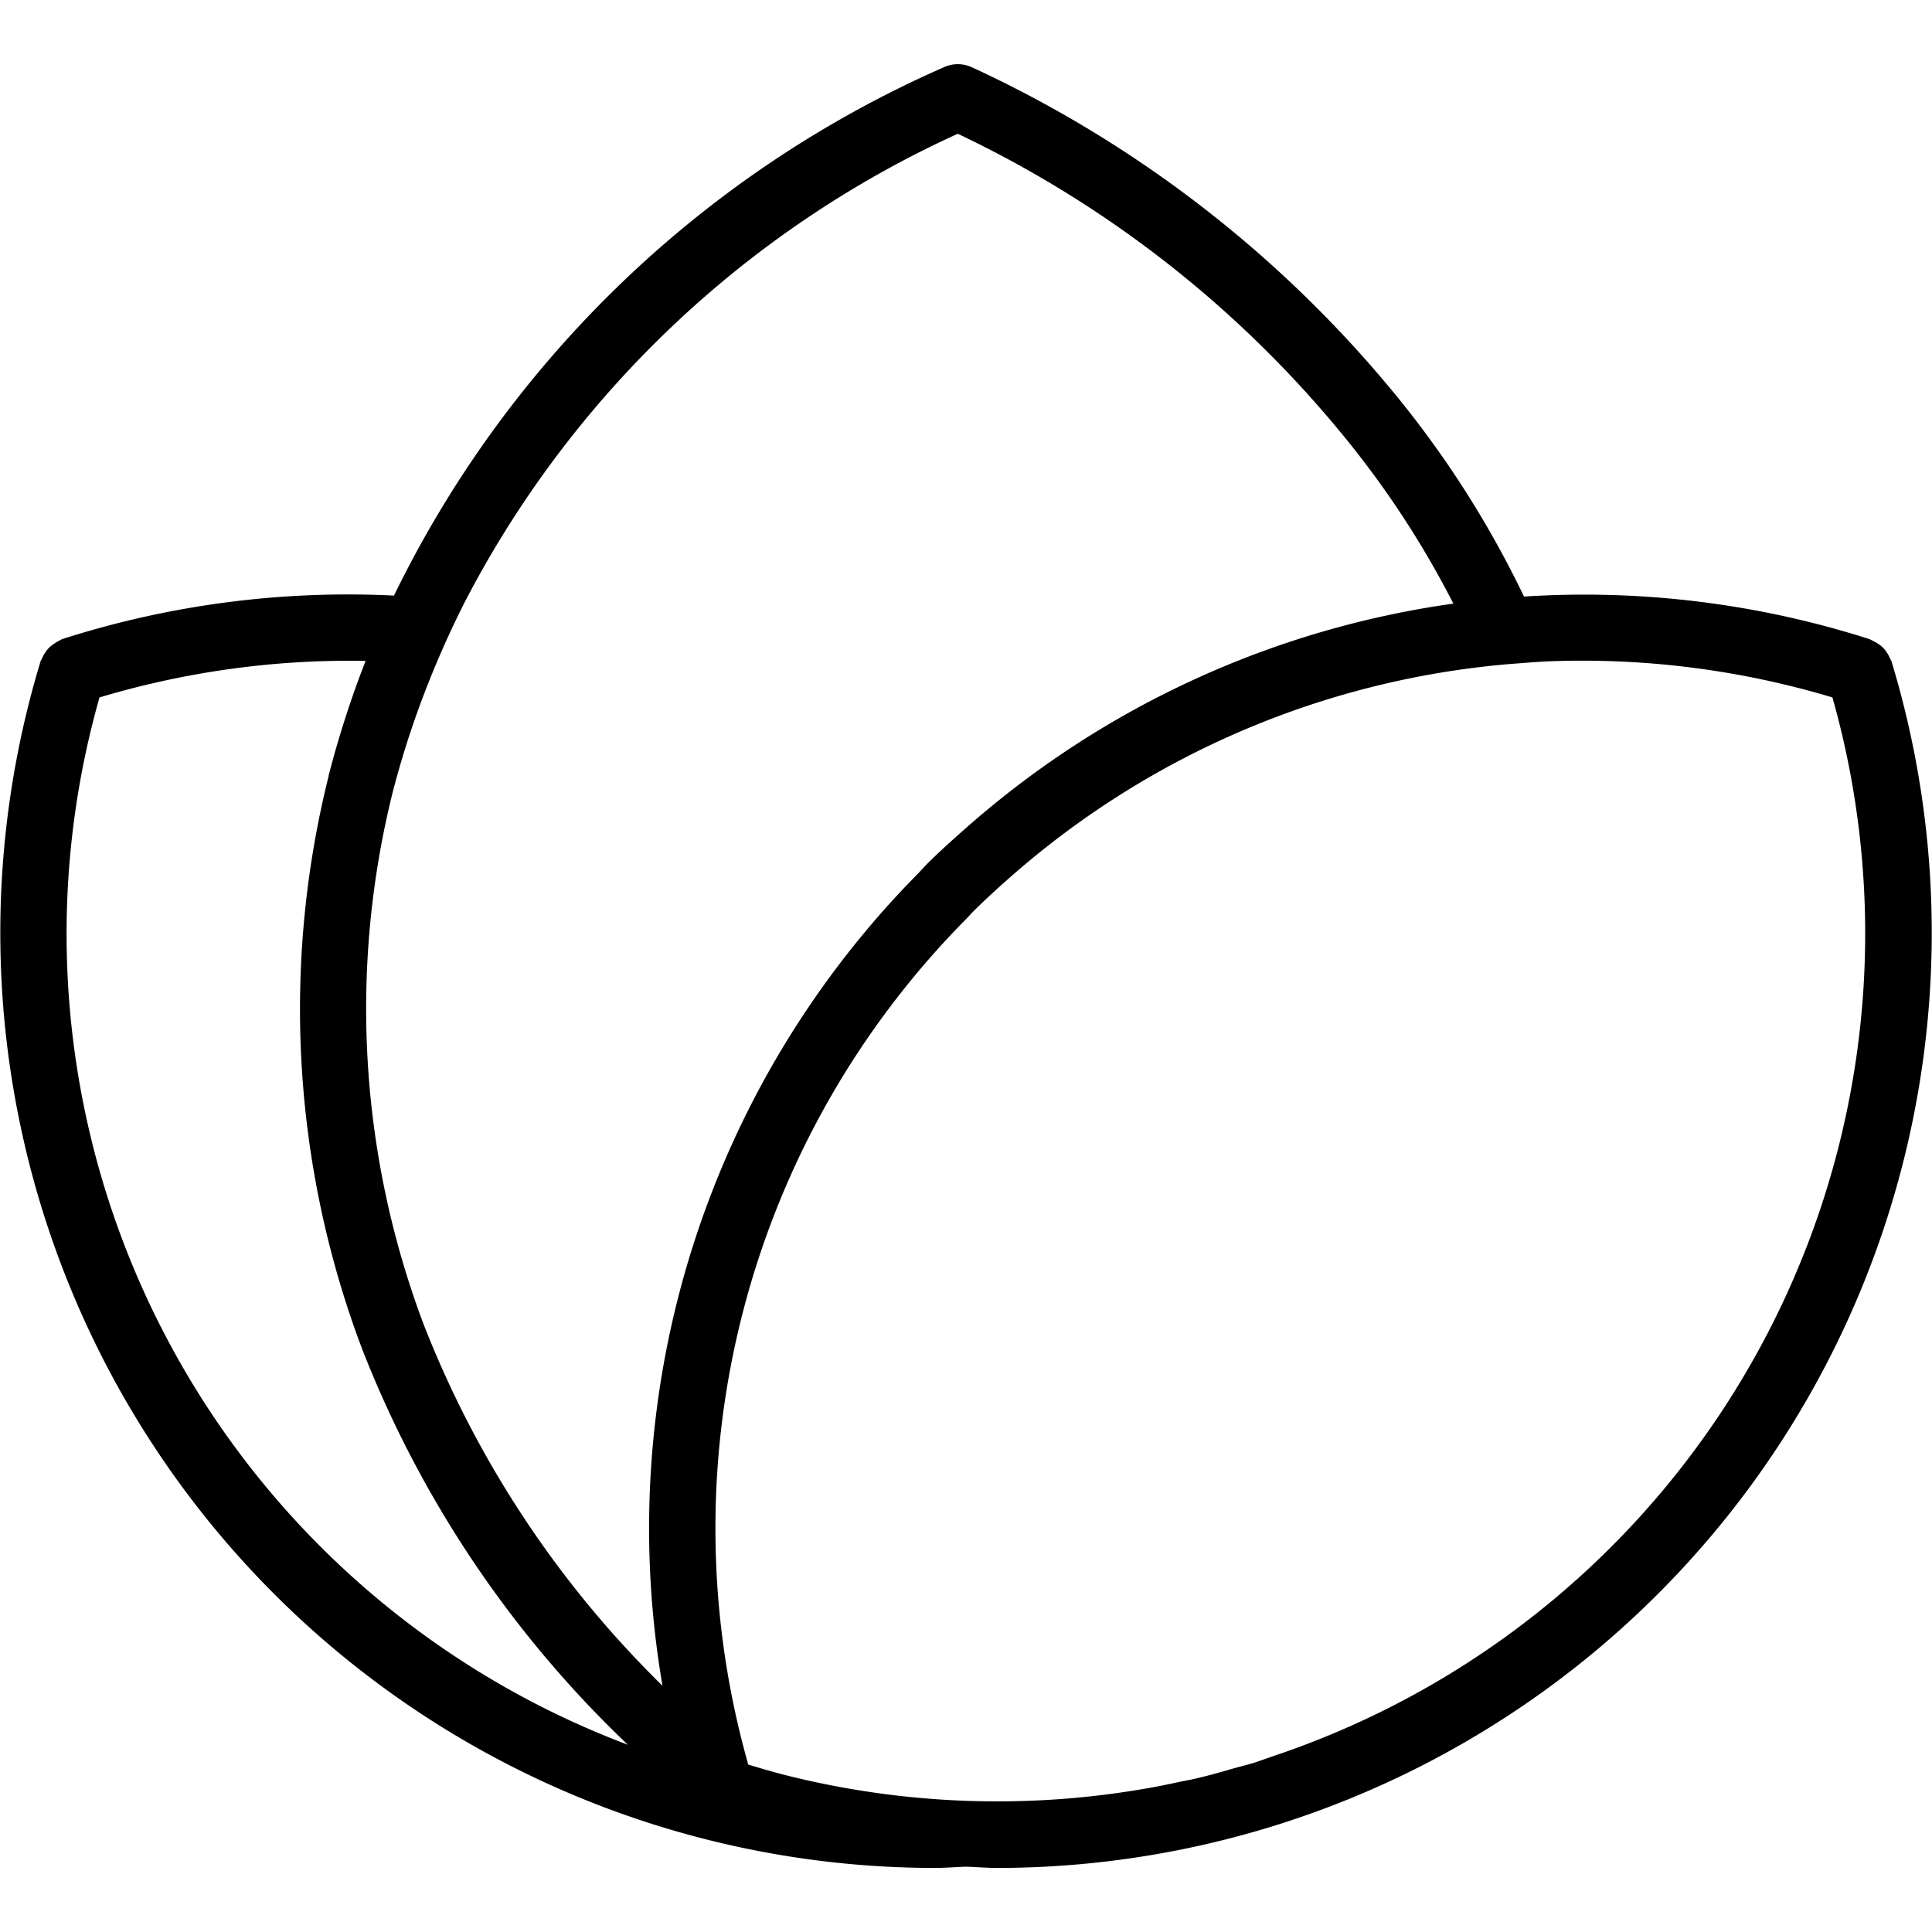 <?xml version="1.0" encoding="UTF-8"?> <svg xmlns="http://www.w3.org/2000/svg" width="51" height="51" viewBox="0 0 51 51"><path d="M25.5,49.276c.281.01.562.033.842.033A24.687,24.687,0,0,0,49.929,17.451a.737.737,0,0,0-.037-.068.815.815,0,0,0-.084-.157.824.824,0,0,0-.1-.128.833.833,0,0,0-.126-.1.946.946,0,0,0-.156-.087.719.719,0,0,0-.067-.037,24.724,24.724,0,0,0-9.129-1.126,26.44,26.44,0,0,0-3.28-5.19l-.007-.009A31.554,31.554,0,0,0,25.708,1.8h0l-.063-.028a.874.874,0,0,0-.722,0A29.194,29.194,0,0,0,10.4,15.722a24.724,24.724,0,0,0-8.76,1.149.719.719,0,0,0-.067.037A.946.946,0,0,0,1.419,17a.833.833,0,0,0-.126.1.824.824,0,0,0-.1.128.878.878,0,0,0-.085.157c-.009.024-.028.042-.036.068A24.687,24.687,0,0,0,24.658,49.309C24.938,49.309,25.219,49.286,25.5,49.276ZM12.272,15.886A27.49,27.49,0,0,1,25.283,3.531,29.466,29.466,0,0,1,35.59,11.659a24.684,24.684,0,0,1,2.775,4.275A24.589,24.589,0,0,0,25.5,21.857c-.339.3-.677.6-1,.921-.094.092-.179.192-.271.286A24.593,24.593,0,0,0,17.488,44.5a27.224,27.224,0,0,1-6.3-9.527,23.643,23.643,0,0,1-.819-14.072,24.5,24.5,0,0,1,1.135-3.354Q11.86,16.7,12.272,15.886Zm36.1,2.525A22.9,22.9,0,0,1,33.617,46.355c-.183.062-.364.131-.548.188-.162.05-.326.087-.489.134-.347.1-.694.2-1.046.279-.135.032-.272.054-.407.083-.233.05-.466.1-.7.142a22.878,22.878,0,0,1-9.676-.318c-.334-.084-.667-.183-1-.283-.011-.038-.02-.077-.031-.115a22.857,22.857,0,0,1,5.779-22.2c.077-.079.148-.162.227-.239.339-.334.69-.652,1.046-.962A22.843,22.843,0,0,1,39.14,17.6c.3-.036.609-.064.915-.087s.606-.048.911-.059A23,23,0,0,1,48.374,18.411ZM8.6,40.965A22.866,22.866,0,0,1,2.626,18.411a23,23,0,0,1,7.025-.965,26.5,26.5,0,0,0-.977,3.031l0,.014A25.386,25.386,0,0,0,9.559,35.61a28.974,28.974,0,0,0,7.014,10.447A22.9,22.9,0,0,1,8.6,40.965Z"></path></svg> 